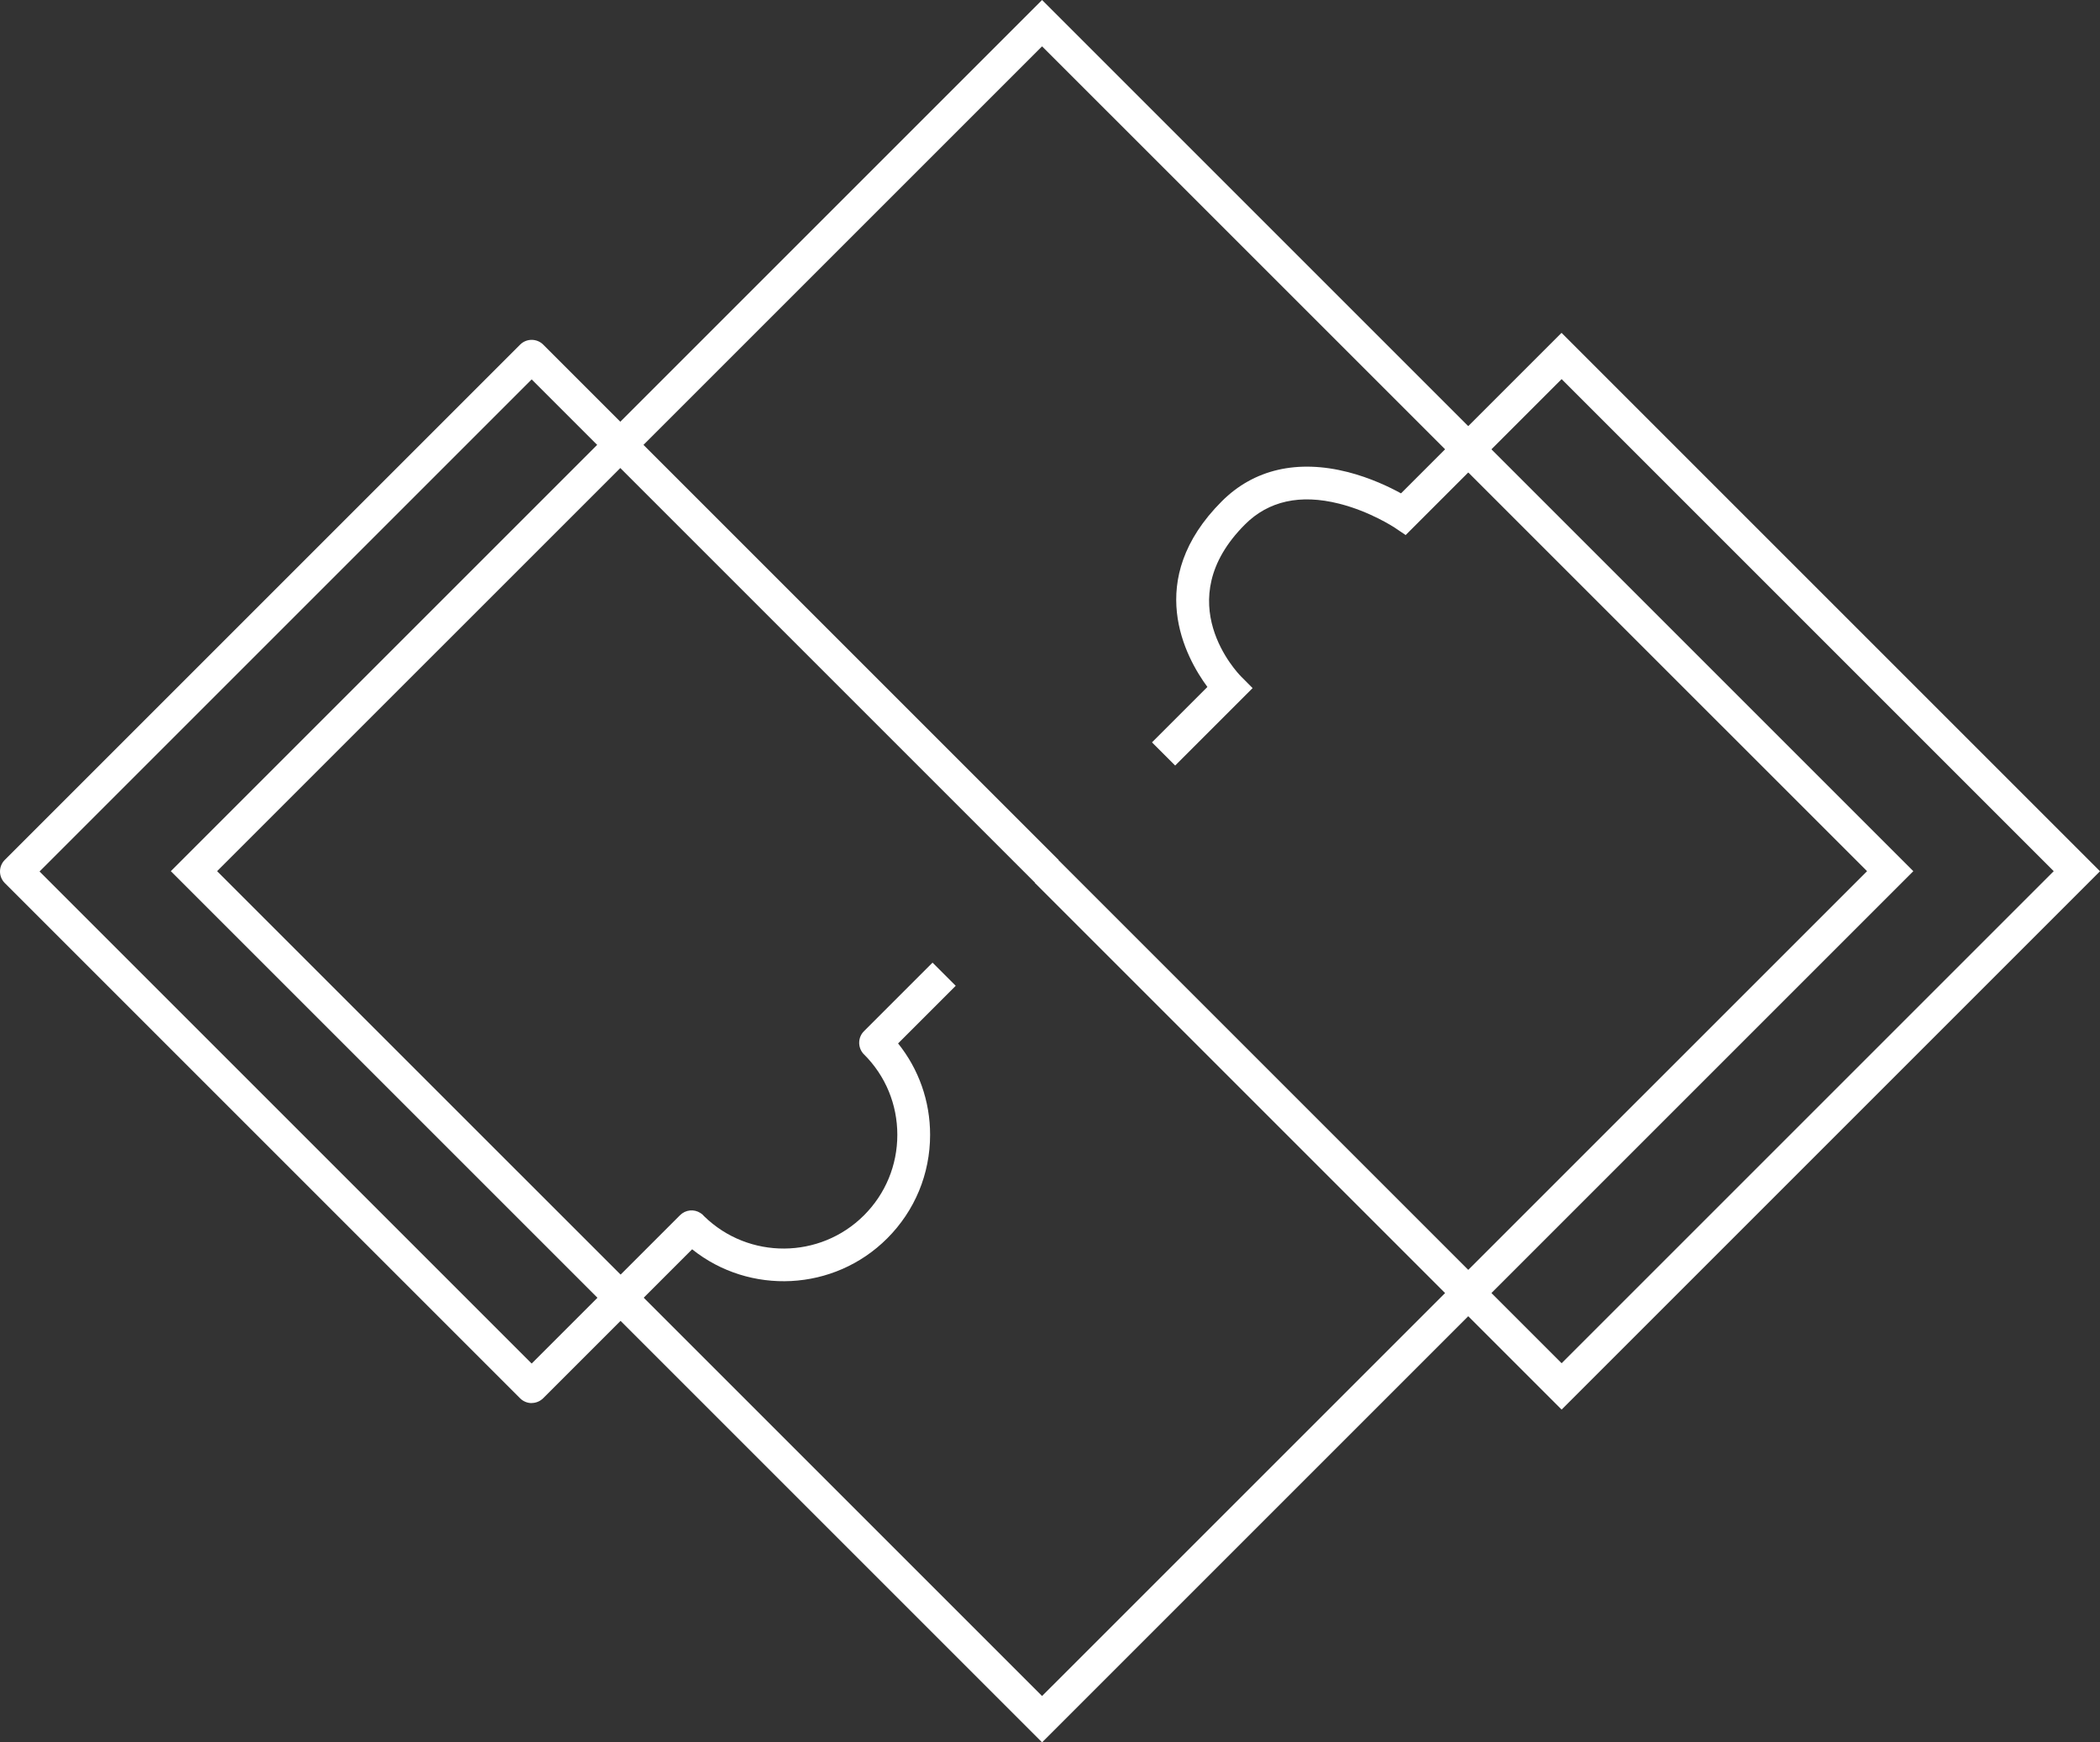 <?xml version="1.0" encoding="UTF-8"?><svg id="Calque_2" xmlns="http://www.w3.org/2000/svg" viewBox="0 0 275.5 228.6"><rect x="0" y="0" width="275.5" height="228.6" fill="#333333" stroke="none"/><defs><style>.cls-1{fill:#fff;}</style></defs><g id="Calque_2-2"><g id="Calque_2-2"><g><g><path class="cls-1" d="M136.71,228.6L22.41,114.3,136.71,0l114.3,114.3-114.3,114.3ZM28.48,114.3l108.23,108.22,108.23-108.22L136.71,6.08,28.48,114.3Z"/><path class="cls-1" d="M204.87,184.94l-69.12-69.12,3.04-3.04,66.08,66.08,64.56-64.56L204.87,49.74l-20.46,20.46-1.47-.99s-3.19-2.11-7.27-3.13c-5.1-1.28-9.25-.36-12.34,2.73-10.08,10.08-.91,19.55-.51,19.95l1.51,1.52-10.16,10.16-3.04-3.04,7.27-7.27c-2.87-3.89-8.43-14.04,1.89-24.36,4.2-4.2,9.92-5.52,16.55-3.83,2.96,.76,5.45,1.96,6.96,2.79l21.06-21.06,70.64,70.64-70.64,70.64h0Z"/></g><path class="cls-1" d="M69.75,184.09c-.57,0-1.12-.23-1.52-.63L.63,115.86c-.84-.84-.84-2.2,0-3.04L68.23,45.22c.84-.84,2.2-.84,3.04,0l67.6,67.6-3.04,3.04L69.75,49.78,5.19,114.34l64.56,64.56,19.46-19.46c.72-.72,1.83-.84,2.68-.29,.19,.12,.36,.27,.5,.44,5.83,5.68,15.19,5.63,20.96-.14,2.82-2.82,4.37-6.57,4.37-10.56s-1.55-7.74-4.37-10.55l-.1-.1c-.74-.85-.71-2.14,.09-2.94l9-9,3.04,3.04-7.56,7.56c2.72,3.39,4.2,7.58,4.2,11.99,0,5.13-2,9.96-5.63,13.59-6.98,6.98-18.05,7.46-25.59,1.43l-19.54,19.54c-.4,.4-.95,.63-1.52,.63h0Z"/></g></g></g></svg>